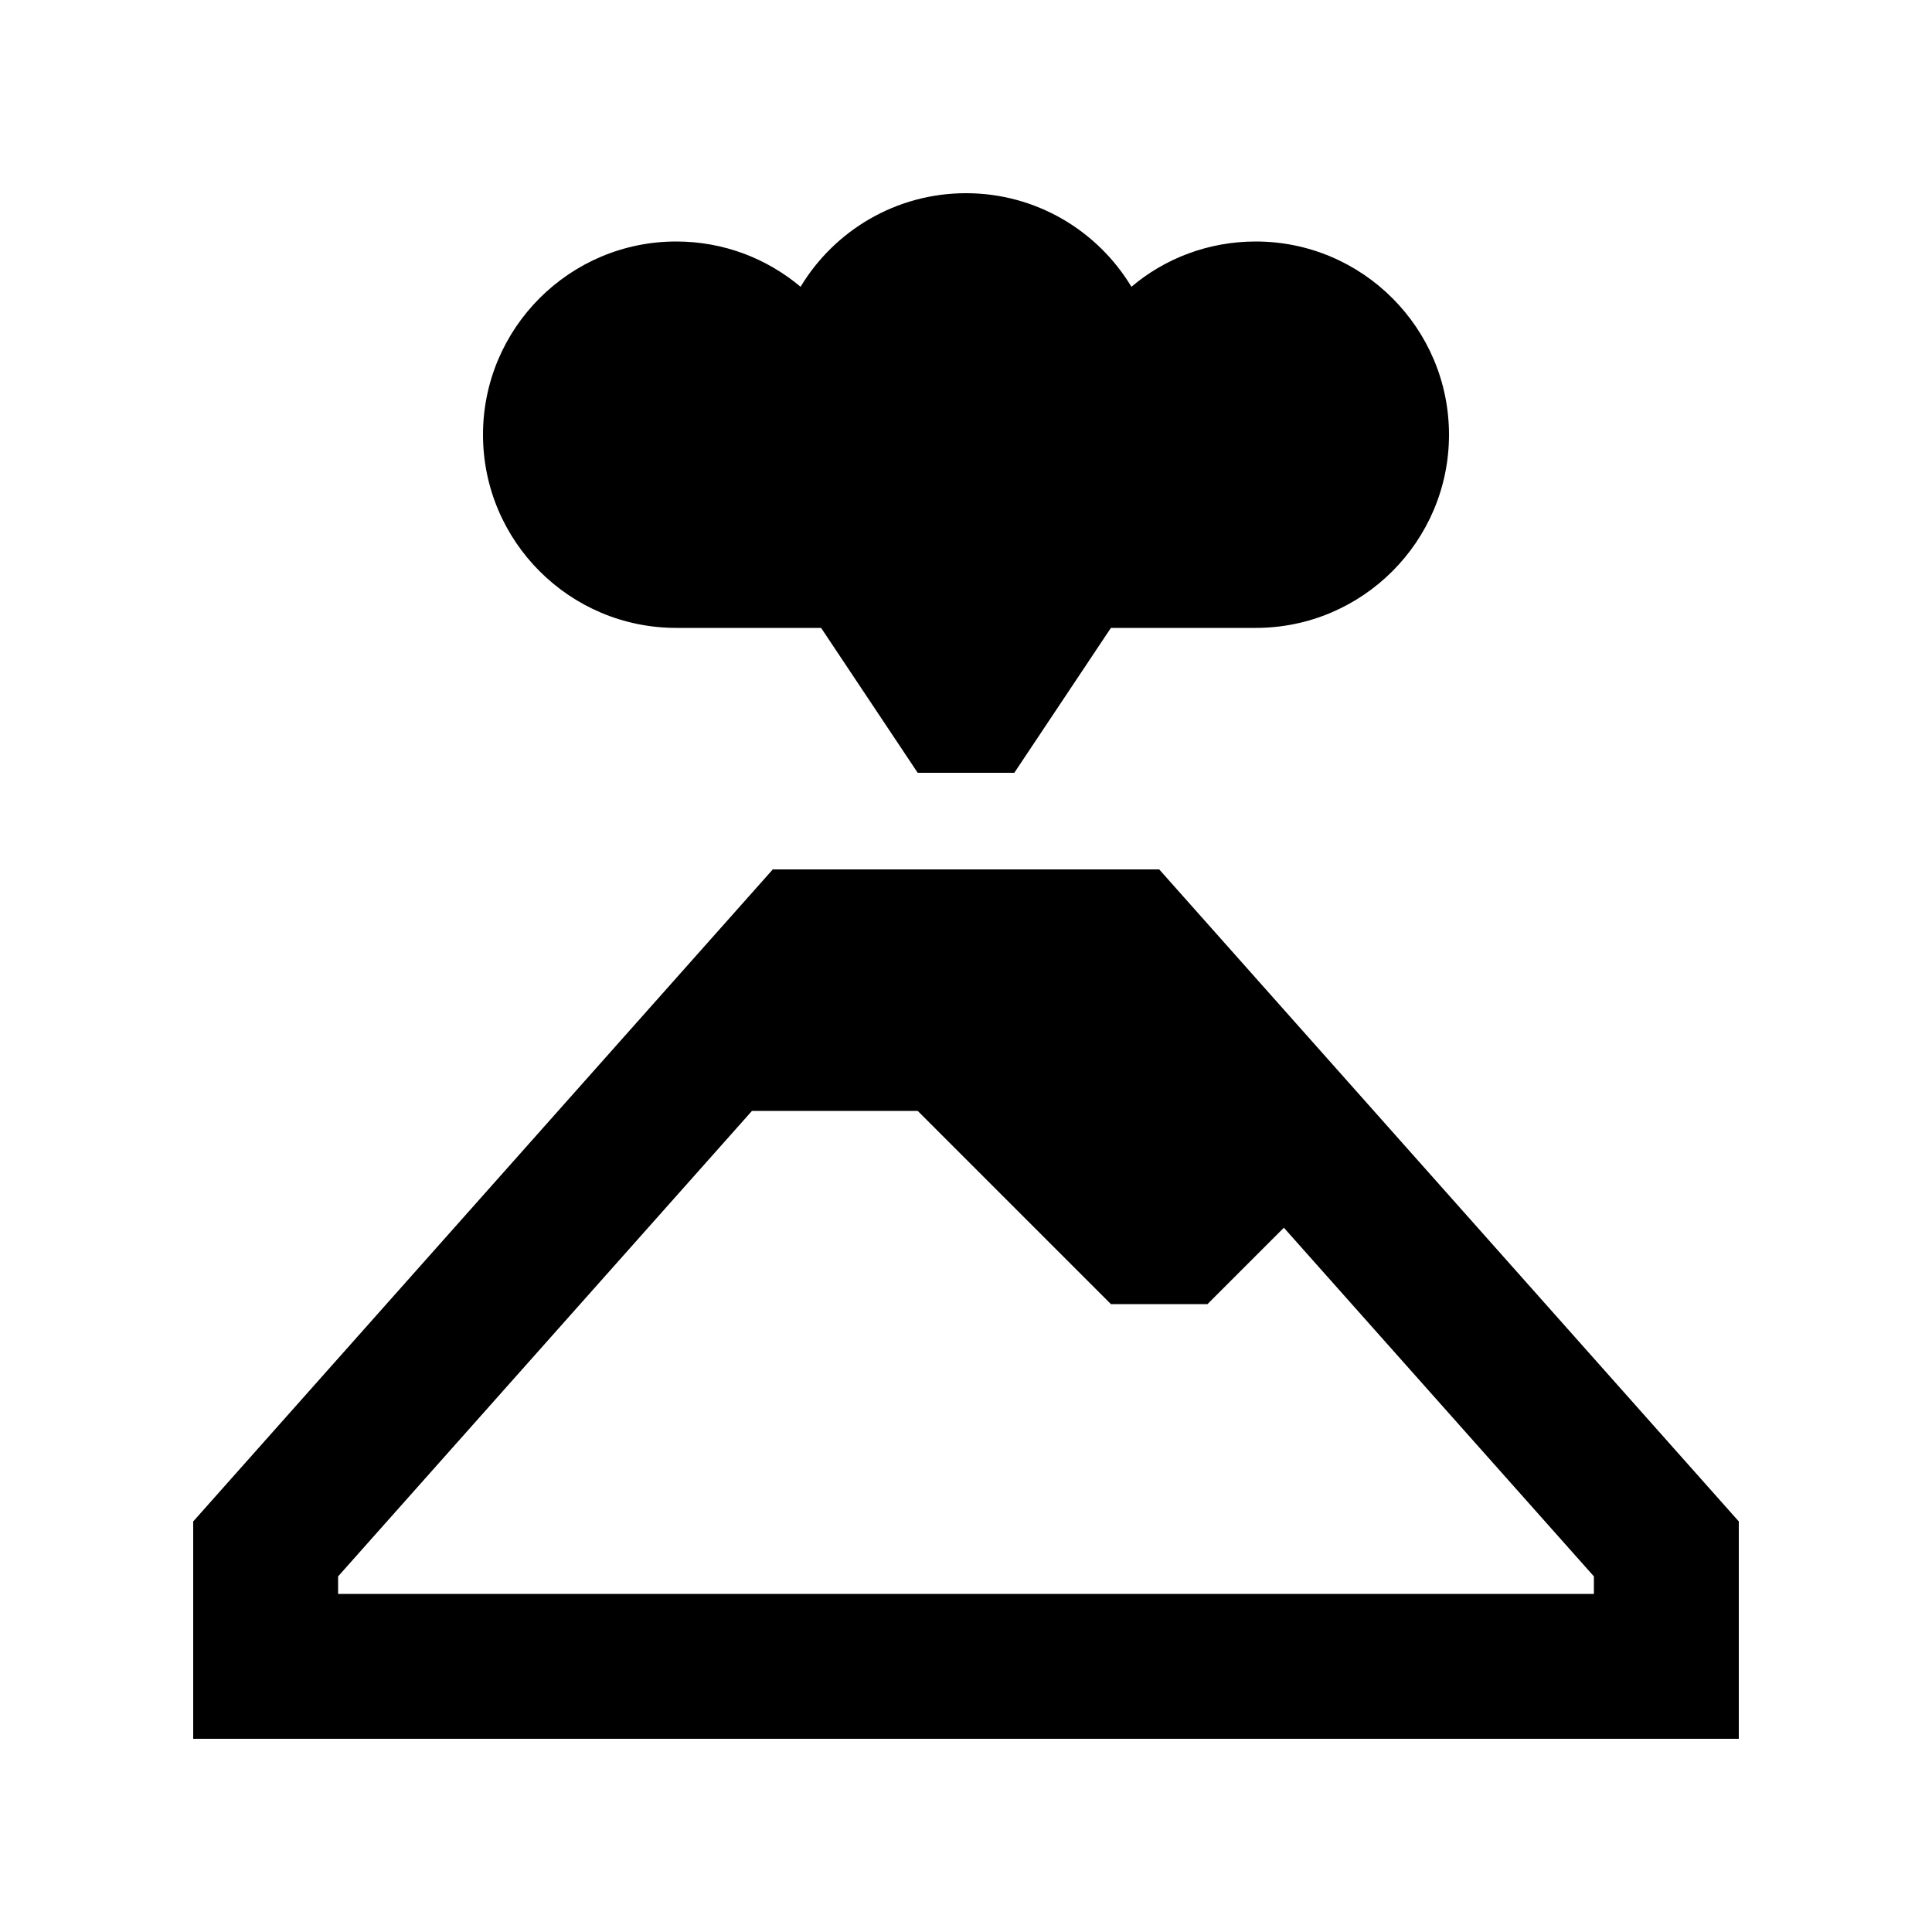 <svg xmlns="http://www.w3.org/2000/svg" viewBox="0 0 640 640"><!--! Font Awesome Pro 7.1.0 by @fontawesome - https://fontawesome.com License - https://fontawesome.com/license (Commercial License) Copyright 2025 Fonticons, Inc. --><path fill="currentColor" d="M224 208C188.7 208 160 179.3 160 144C160 108.7 188.7 80 224 80C239.7 80 254 85.6 265.2 95C276.4 76.4 296.8 64 320 64C343.2 64 363.6 76.4 374.8 95C385.9 85.6 400.3 80 416 80C451.3 80 480 108.7 480 144C480 179.3 451.3 208 416 208L368 208L336 256L304 256L272 208L224 208zM112 522.2L112 528L528 528L528 522.2L425.3 406.7L400 432L368 432L304 368L249.1 368L112 522.2zM256 288L384 288L576 504L576 576L64 576L64 504L256 288z"/></svg>